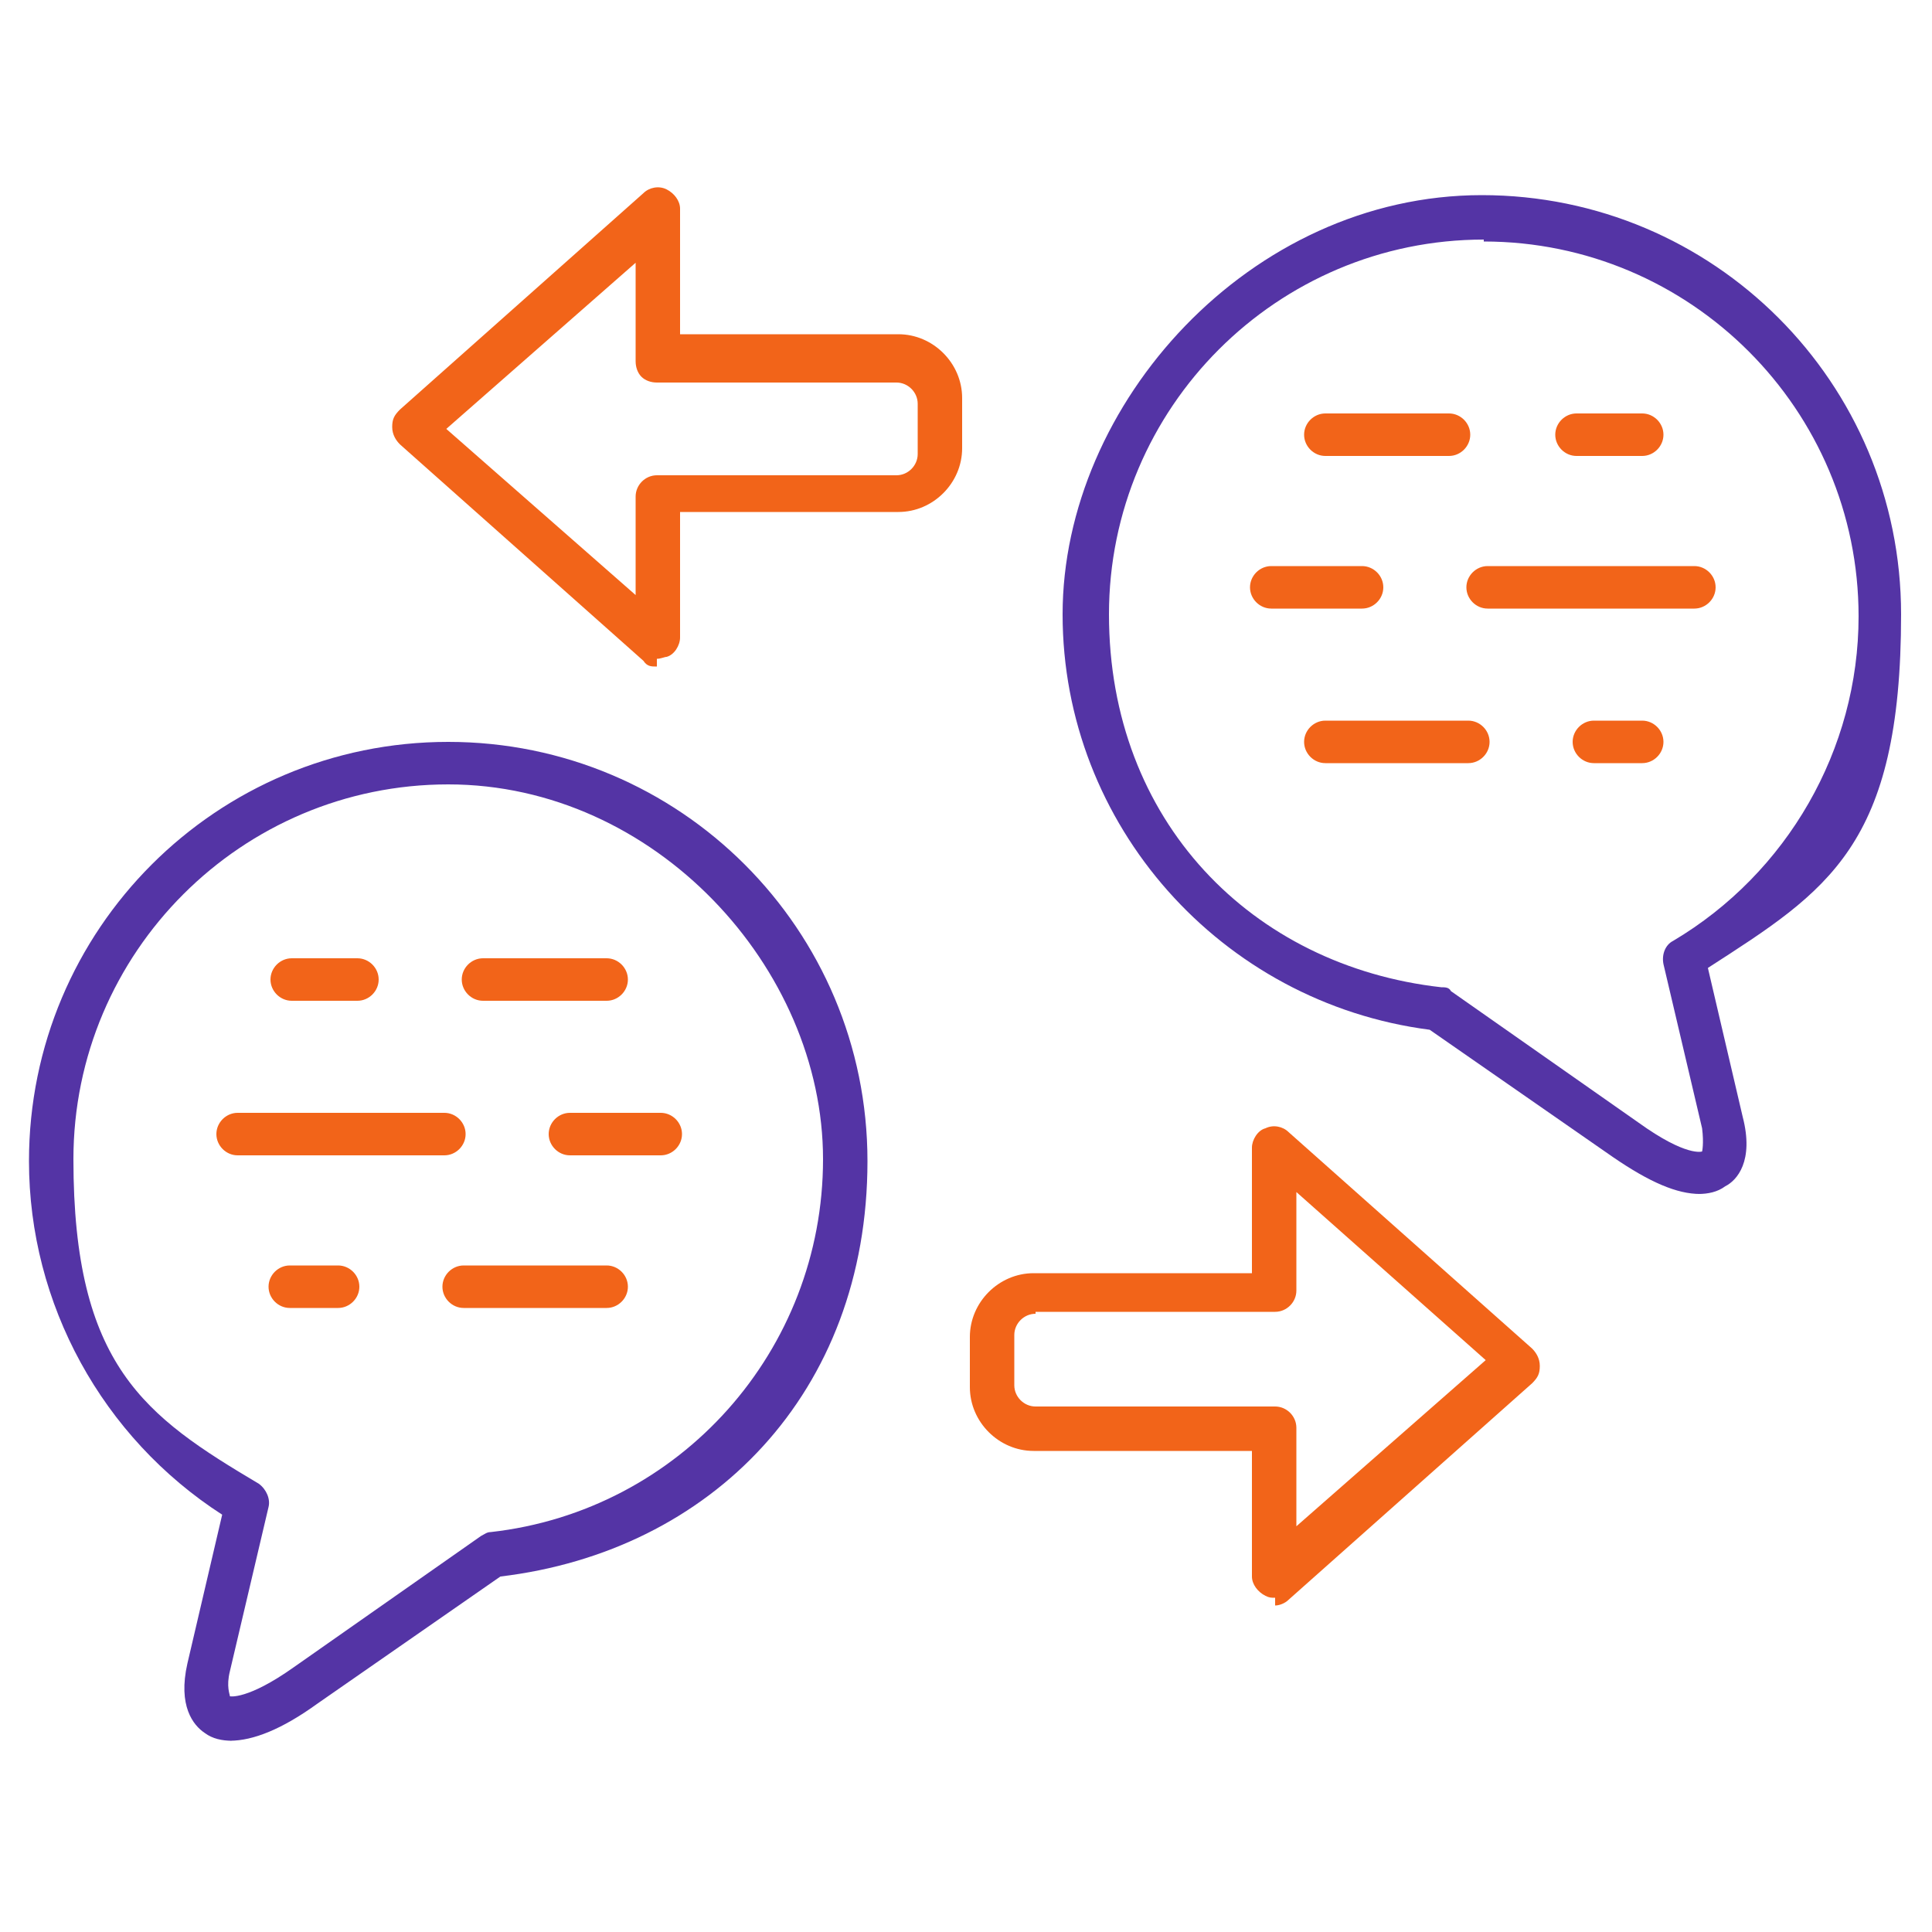 <svg xmlns="http://www.w3.org/2000/svg" xmlns:i="http://ns.adobe.com/AdobeIllustrator/10.0/" viewBox="0 0 100 100"><defs><style>      .cls-1 {        fill: #5434a5;      }      .cls-1, .cls-2 {        fill-rule: evenodd;      }      .cls-2 {        fill: #f26419;      }    </style></defs><g><g id="Layer_2"><path class="cls-2" d="M85,23.6h-3.4c-.6,0-1.1-.5-1.1-1.1s.5-1.1,1.1-1.1h3.4c.6,0,1.1.5,1.1,1.1s-.5,1.1-1.1,1.1ZM75,23.6h-6.4c-.6,0-1.1-.5-1.1-1.1s.5-1.1,1.1-1.1h6.4c.6,0,1.1.5,1.1,1.1s-.5,1.1-1.1,1.1"></path><path class="cls-2" d="M87.7,31.5h-10.7c-.6,0-1.1-.5-1.1-1.1s.5-1.1,1.1-1.1h10.7c.6,0,1.1.5,1.1,1.1s-.5,1.1-1.1,1.1ZM70.5,31.5h-4.7c-.6,0-1.1-.5-1.1-1.1s.5-1.1,1.1-1.1h4.7c.6,0,1.1.5,1.1,1.1s-.5,1.1-1.1,1.1"></path><path class="cls-2" d="M85,39.5h-2.5c-.6,0-1.1-.5-1.1-1.1s.5-1.1,1.1-1.1h2.5c.6,0,1.1.5,1.1,1.1s-.5,1.1-1.1,1.1ZM76,39.5h-7.4c-.6,0-1.1-.5-1.1-1.1s.5-1.1,1.1-1.1h7.4c.6,0,1.1.5,1.1,1.1s-.5,1.1-1.1,1.1"></path><path class="cls-1" d="M88,61.8c-1.2,0-2.6-.6-4.5-1.9l-9.5-6.6c-10.8-1.4-19-10.6-19-21.5s9.7-21.7,21.7-21.7,21.7,9.7,21.7,21.7-3.8,14.3-10,18.3l1.8,7.7c.6,2.3-.3,3.3-.9,3.6-.4.3-.9.4-1.4.4ZM76.8,12.4c-10.7,0-19.4,8.7-19.4,19.4s7.4,18.2,17.2,19.3c.2,0,.4,0,.5.2l9.7,6.8c2.5,1.8,3.3,1.5,3.3,1.5,0,0,.1-.4,0-1.2l-2-8.5c-.1-.5.1-1,.5-1.2,5.9-3.5,9.6-9.9,9.6-16.8,0-10.7-8.7-19.4-19.4-19.4"></path><path class="cls-1" d="M12,90.1c-.5,0-1-.1-1.4-.4-.6-.4-1.4-1.4-.9-3.6l1.8-7.7c-6.2-4-10-10.9-10-18.3,0-12,9.7-21.7,21.7-21.7s21.7,9.7,21.7,21.7-8.1,20.2-19,21.5l-9.5,6.6c-1.8,1.3-3.3,1.9-4.5,1.9ZM11.9,87.8s.9.2,3.3-1.5l9.7-6.8c.2-.1.3-.2.5-.2,9.8-1.1,17.2-9.4,17.2-19.3s-8.7-19.4-19.4-19.4S3.8,49.3,3.8,60s3.7,13.3,9.6,16.8c.4.3.6.8.5,1.2l-2,8.5c-.2.8,0,1.2,0,1.3"></path><path class="cls-2" d="M31.4,51.8h-6.4c-.6,0-1.1-.5-1.1-1.1s.5-1.1,1.1-1.1h6.4c.6,0,1.1.5,1.1,1.1s-.5,1.1-1.1,1.1ZM18.5,51.8h-3.4c-.6,0-1.1-.5-1.1-1.1s.5-1.1,1.1-1.1h3.4c.6,0,1.1.5,1.1,1.1s-.5,1.1-1.1,1.1"></path><path class="cls-2" d="M34.2,59.8h-4.7c-.6,0-1.1-.5-1.1-1.1s.5-1.1,1.1-1.1h4.7c.6,0,1.1.5,1.1,1.1s-.5,1.1-1.1,1.1ZM23,59.8h-10.7c-.6,0-1.1-.5-1.1-1.1s.5-1.1,1.1-1.1h10.7c.6,0,1.1.5,1.1,1.1s-.5,1.1-1.1,1.1"></path><path class="cls-2" d="M31.4,67.7h-7.4c-.6,0-1.1-.5-1.1-1.1s.5-1.1,1.1-1.1h7.4c.6,0,1.1.5,1.1,1.1s-.5,1.1-1.1,1.1ZM17.5,67.7h-2.5c-.6,0-1.1-.5-1.1-1.1s.5-1.1,1.1-1.1h2.5c.6,0,1.1.5,1.1,1.1s-.5,1.1-1.1,1.1"></path><path class="cls-2" d="M66,82.7c-.2,0-.3,0-.5-.1-.4-.2-.7-.6-.7-1v-6.5h-11.3c-1.8,0-3.3-1.5-3.3-3.3v-2.6c0-1.8,1.5-3.3,3.3-3.3h11.3s0-6.5,0-6.5c0-.4.3-.9.7-1,.4-.2.9-.1,1.2.2l12.6,11.2c.2.2.4.5.4.9s-.1.6-.4.9l-12.6,11.2c-.2.2-.5.3-.7.3ZM53.6,68c-.6,0-1.1.5-1.1,1.1v2.6c0,.6.5,1.1,1.1,1.1h12.4c.6,0,1.1.5,1.1,1.1v5.1l9.8-8.6-9.8-8.7v5.1c0,.6-.5,1.1-1.1,1.1h-12.4"></path><path class="cls-2" d="M34,34.5c-.3,0-.5,0-.7-.3l-12.6-11.2c-.2-.2-.4-.5-.4-.9s.1-.6.4-.9l12.6-11.2c.3-.3.8-.4,1.2-.2.4.2.7.6.7,1v6.5h11.3c1.8,0,3.3,1.5,3.3,3.3v2.6c0,1.8-1.5,3.3-3.3,3.3h-11.3v6.5c0,.4-.3.9-.7,1-.1,0-.3.1-.5.1ZM23.1,22.2l9.8,8.6v-5.1c0-.6.5-1.1,1.1-1.1h12.4c.6,0,1.1-.5,1.1-1.1v-2.6c0-.6-.5-1.1-1.1-1.1h-12.4c-.3,0-.6-.1-.8-.3s-.3-.5-.3-.8v-5.1l-9.8,8.6"></path></g></g></svg>